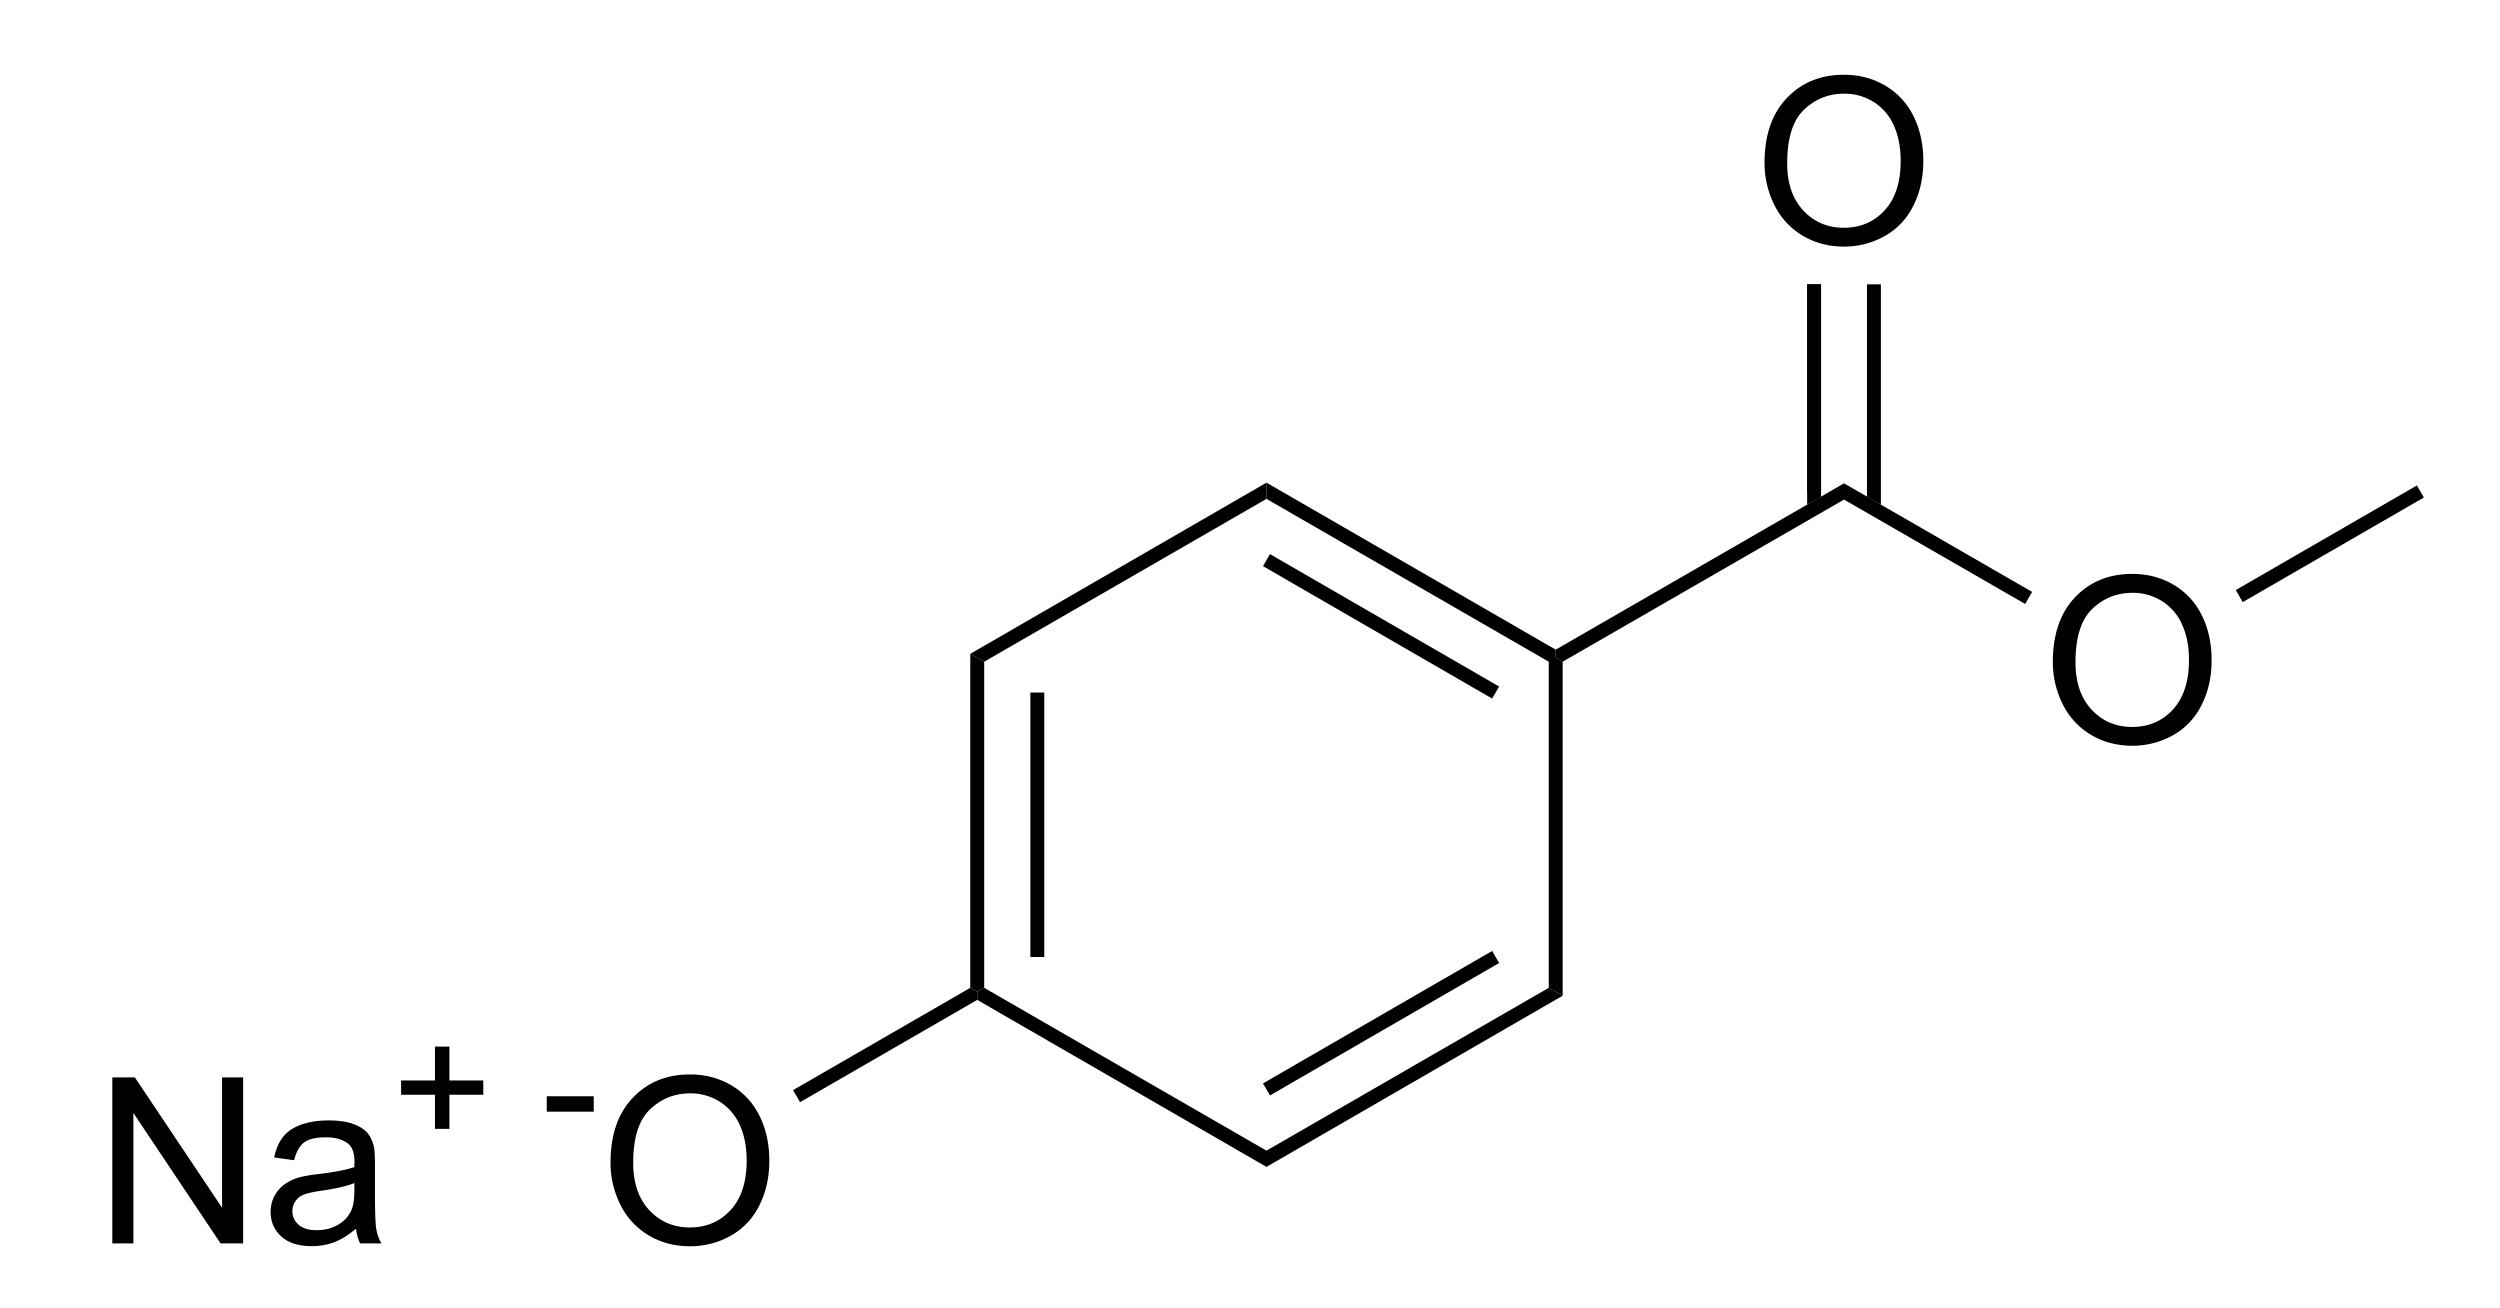 <svg xmlns="http://www.w3.org/2000/svg" preserveAspectRatio="xMidYMid" viewBox="152.91 164.55 100.24 52.45"><clipPath id="a"><path d="M.3.3h539.4v719.15H.3z"/></clipPath><path fill="none" d="M152.91 164.55h100.24V217H152.91z" style="fill:#fff;fill-opacity:0" transform="matrix(.93 0 0 .93 14.668 13.48)"/><g clip-path="url(#a)" transform="matrix(.93 0 0 .93 14.668 13.48)"><path d="m190.48 190.63.3.17.3.17v14.06l-.3.17-.3-.17z" shape-rendering="geometricPrecision" style="fill:#000;fill-rule:evenodd;stroke:#000;stroke-width:0;stroke-linejoin:miter"/><path d="M193.37 192.3v11.4" style="stroke:#000;stroke-width:.6"/><path d="M190.78 205.55v-.35l.3-.17 12.17 7.02v.7zM203.25 212.75v-.7l12.17-7.02.3.17.3.17z" shape-rendering="geometricPrecision" style="fill:#000;fill-rule:evenodd;stroke:#000;stroke-width:0;stroke-linejoin:miter"/><path d="m203.25 209.41 9.88-5.71" style="stroke:#000;stroke-width:.6"/><path d="m216.02 205.37-.3-.17-.3-.17v-14.06l.3-.17.3.17zM215.72 190.45v.35l-.3.17-12.17-7.02v-.7z" shape-rendering="geometricPrecision" style="fill:#000;fill-rule:evenodd;stroke:#000;stroke-width:0;stroke-linejoin:miter"/><path d="m213.13 192.3-9.88-5.71" style="stroke:#000;stroke-width:.6"/><path d="M203.25 183.25v.7l-12.17 7.02-.3-.17-.3-.17zM216.02 190.97l-.3-.17v-.35l12.43-7.17v.7z" shape-rendering="geometricPrecision" style="fill:#000;fill-rule:evenodd;stroke:#000;stroke-width:0;stroke-linejoin:miter"/><g style="text-anchor:start"><path d="M237.153 190.984c0-1.188.32-2.119.957-2.79.638-.673 1.462-1.01 2.471-1.01.66 0 1.257.159 1.787.474.53.316.935.757 1.214 1.321.278.565.417 1.206.417 1.922 0 .726-.146 1.375-.44 1.948a3 3 0 0 1-1.244 1.301 3.558 3.558 0 0 1-1.739.442c-.674 0-1.276-.163-1.806-.488a3.142 3.142 0 0 1-1.206-1.333 4.04 4.04 0 0 1-.41-1.787zm.977.014c0 .863.232 1.543.696 2.039.464.496 1.045.745 1.745.745.713 0 1.3-.251 1.76-.752.461-.502.692-1.213.692-2.134 0-.583-.099-1.091-.296-1.526a2.27 2.27 0 0 0-.864-1.01 2.343 2.343 0 0 0-1.277-.36c-.67 0-1.248.23-1.73.691-.484.46-.726 1.23-.726 2.307z" style="font-size:10px;fill:#000;font-family:Arial"/></g><path d="M228.15 183.98v-.7l8.11 4.68-.15.26-.15.26z" shape-rendering="geometricPrecision" style="fill:#000;fill-rule:evenodd;stroke:#000;stroke-width:0;stroke-linejoin:miter"/><g style="text-anchor:start"><path d="M224.723 169.464c0-1.188.32-2.119.957-2.79.638-.673 1.462-1.01 2.471-1.01.66 0 1.257.159 1.787.474.53.316.935.757 1.214 1.321.278.565.417 1.206.417 1.922 0 .726-.146 1.375-.44 1.948a3 3 0 0 1-1.244 1.301 3.557 3.557 0 0 1-1.739.442c-.674 0-1.276-.163-1.806-.488a3.142 3.142 0 0 1-1.206-1.333 4.04 4.04 0 0 1-.41-1.787zm.977.014c0 .863.232 1.542.696 2.039.464.496 1.046.744 1.745.744.713 0 1.3-.25 1.76-.751.461-.502.692-1.213.692-2.134 0-.583-.099-1.092-.296-1.526a2.27 2.27 0 0 0-.864-1.01 2.343 2.343 0 0 0-1.277-.36c-.67 0-1.248.23-1.73.691-.484.46-.726 1.23-.726 2.307z" style="font-size:10px;fill:#000;font-family:Arial"/></g><path d="M226.86 183.63v-8.93" style="stroke:#000;stroke-width:.6"/><path d="m229.14 183.86.6.34v-9.5h-.6zM226.56 184.2l.6-.34v-9.16h-.6z" shape-rendering="geometricPrecision" style="fill:#000;fill-rule:evenodd;stroke:#000;stroke-width:0;stroke-linejoin:miter"/><g style="text-anchor:end"><path d="M153.49 216.05v-7.158h.972l3.76 5.62v-5.62h.908v7.158h-.972l-3.76-5.625v5.625zM163.998 215.41c-.325.277-.639.472-.94.586-.3.114-.624.171-.969.171-.57 0-1.007-.139-1.313-.417a1.378 1.378 0 0 1-.46-1.067c0-.254.058-.486.174-.696.116-.21.267-.378.454-.505s.398-.223.632-.288a6.28 6.28 0 0 1 .782-.132c.71-.085 1.232-.186 1.567-.303l.005-.23c0-.358-.083-.61-.249-.756-.225-.199-.558-.298-1.001-.298-.413 0-.719.072-.916.217-.196.145-.342.401-.437.77l-.859-.118c.078-.368.207-.665.386-.891.179-.226.438-.4.776-.523.339-.122.731-.183 1.177-.183.443 0 .802.052 1.08.157.276.104.48.235.61.393.13.157.22.357.273.598.03.15.044.42.044.81v1.172c0 .817.018 1.334.056 1.55.037.217.111.424.222.623h-.918a1.864 1.864 0 0 1-.176-.64zm-.073-1.963c-.319.13-.798.241-1.436.333-.36.052-.616.11-.766.175a.75.75 0 0 0-.469.703c0 .235.089.43.266.586.178.157.437.235.779.235.339 0 .64-.074.903-.222.264-.149.458-.351.581-.608.095-.199.142-.492.142-.88z" style="font-size:10px;fill:#000;font-family:Arial"/><path d="M167.4 211.112v-1.472h-1.46v-.615h1.46v-1.462h.623v1.462h1.461v.615h-1.461v1.472zM172.22 210.369v-.663h2.025v.663z" style="font-size:7.5px;fill:#000;font-family:Arial"/><path d="M174.97 212.564c0-1.188.319-2.119.957-2.79.638-.673 1.462-1.01 2.47-1.01.661 0 1.257.159 1.788.474.53.316.935.757 1.213 1.321.278.565.418 1.206.418 1.922 0 .726-.147 1.375-.44 1.948a3 3 0 0 1-1.245 1.301 3.557 3.557 0 0 1-1.738.442c-.674 0-1.276-.163-1.807-.488a3.142 3.142 0 0 1-1.206-1.333 4.04 4.04 0 0 1-.41-1.787zm.977.014c0 .863.231 1.542.695 2.039.464.496 1.046.744 1.746.744.713 0 1.3-.25 1.76-.751.46-.502.691-1.213.691-2.134 0-.583-.098-1.092-.295-1.526a2.27 2.27 0 0 0-.865-1.01 2.343 2.343 0 0 0-1.276-.36c-.671 0-1.248.23-1.731.691-.484.46-.725 1.23-.725 2.307z" style="font-size:10px;fill:#000;font-family:Arial"/></g><path d="m190.48 205.03.3.17v.35l-7.64 4.41-.15-.26-.15-.26zM245.34 188.4l-.15-.26-.15-.26 7.81-4.51.15.26.15.26z" shape-rendering="geometricPrecision" style="fill:#000;fill-rule:evenodd;stroke:#000;stroke-width:0;stroke-linejoin:miter"/></g></svg>